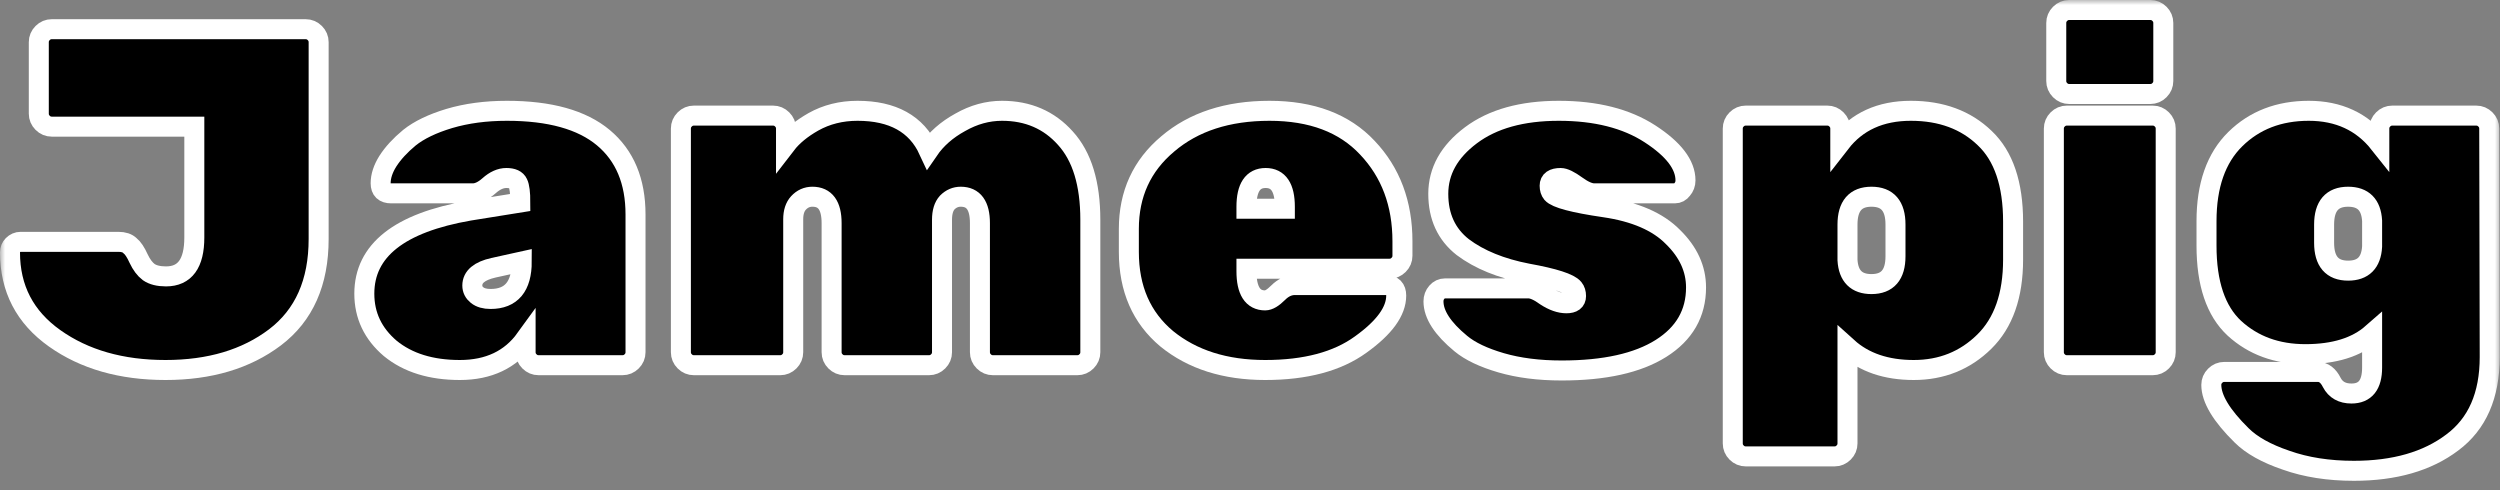<svg width="250" height="49" viewBox="0 0 250 49" fill="none" xmlns="http://www.w3.org/2000/svg">
<rect x="0" y="0" width="250" height="49" fill="#808080" stroke="none"/>
<mask id="path-1-outside-1_227_58" maskUnits="userSpaceOnUse" x="0" y="0" width="250" height="49" fill="black">
<rect fill="white" width="250" height="49"/>
<path d="M31.864 4.216V23.896C31.864 28.248 30.408 31.528 27.496 33.736C24.616 35.912 20.968 37 16.552 37C12.136 37 8.44 35.944 5.464 33.832C2.488 31.72 1 28.856 1 25.24C1 24.952 1.096 24.712 1.288 24.52C1.512 24.296 1.768 24.184 2.056 24.184H11.848C12.36 24.184 12.744 24.312 13 24.568C13.288 24.792 13.576 25.224 13.864 25.864C14.152 26.472 14.488 26.92 14.872 27.208C15.288 27.496 15.864 27.64 16.6 27.64C18.488 27.64 19.432 26.344 19.432 23.752V12.664H5.176C4.824 12.664 4.52 12.536 4.264 12.28C4.008 12.024 3.88 11.72 3.88 11.368V4.216C3.88 3.864 4.008 3.56 4.264 3.304C4.52 3.048 4.824 2.92 5.176 2.92H30.568C30.92 2.92 31.224 3.048 31.48 3.304C31.736 3.56 31.864 3.864 31.864 4.216Z"/>
<path d="M36.432 29.368C36.432 25.048 39.936 22.28 46.944 21.064L52.032 20.248C52.032 19.288 51.952 18.648 51.792 18.328C51.632 17.976 51.248 17.8 50.64 17.8C50.064 17.8 49.488 18.056 48.912 18.568C48.336 19.08 47.792 19.336 47.28 19.336H39.12C38.416 19.336 38.064 19 38.064 18.328C38.064 17.624 38.304 16.888 38.784 16.12C39.296 15.32 40.016 14.536 40.944 13.768C41.904 13 43.232 12.36 44.928 11.848C46.656 11.336 48.576 11.08 50.688 11.08C54.976 11.08 58.192 11.976 60.336 13.768C62.48 15.56 63.552 18.12 63.552 21.448V35.224C63.552 35.576 63.424 35.88 63.168 36.136C62.912 36.392 62.608 36.52 62.256 36.52H53.856C53.504 36.52 53.2 36.392 52.944 36.136C52.688 35.88 52.56 35.576 52.56 35.224V33.88C51.056 35.96 48.864 37 45.984 37C43.104 37 40.784 36.28 39.024 34.84C37.296 33.368 36.432 31.544 36.432 29.368ZM49.056 29.896C51.136 29.896 52.176 28.648 52.176 26.152L49.344 26.776C47.936 27.096 47.232 27.688 47.232 28.552C47.232 28.936 47.392 29.256 47.712 29.512C48.032 29.768 48.48 29.896 49.056 29.896Z"/>
<path d="M96.073 19.672C95.561 19.672 95.113 19.864 94.729 20.248C94.377 20.632 94.201 21.208 94.201 21.976V35.224C94.201 35.576 94.073 35.88 93.817 36.136C93.561 36.392 93.257 36.52 92.905 36.52H84.457C84.105 36.52 83.801 36.392 83.545 36.136C83.289 35.88 83.161 35.576 83.161 35.224V22.312C83.161 20.552 82.521 19.672 81.241 19.672C80.697 19.672 80.233 19.88 79.849 20.296C79.497 20.68 79.321 21.224 79.321 21.928V35.224C79.321 35.576 79.193 35.88 78.937 36.136C78.681 36.392 78.377 36.52 78.025 36.52H69.385C69.033 36.52 68.729 36.392 68.473 36.136C68.217 35.88 68.089 35.576 68.089 35.224V12.856C68.089 12.504 68.217 12.2 68.473 11.944C68.729 11.688 69.033 11.56 69.385 11.56H77.305C77.657 11.56 77.961 11.688 78.217 11.944C78.473 12.2 78.601 12.504 78.601 12.856V14.44C79.241 13.608 80.153 12.856 81.337 12.184C82.649 11.448 84.121 11.08 85.753 11.08C89.273 11.08 91.641 12.392 92.857 15.016C93.625 13.896 94.681 12.968 96.025 12.232C97.369 11.464 98.761 11.08 100.201 11.08C102.793 11.08 104.905 11.992 106.537 13.816C108.201 15.64 109.033 18.36 109.033 21.976V35.224C109.033 35.576 108.905 35.88 108.649 36.136C108.393 36.392 108.089 36.52 107.737 36.52H99.289C98.937 36.52 98.633 36.392 98.377 36.136C98.121 35.88 97.993 35.576 97.993 35.224V22.312C97.993 20.552 97.353 19.672 96.073 19.672Z"/>
<path d="M138.949 26.872H124.645V27.112C124.645 29.064 125.269 30.04 126.517 30.04C126.869 30.04 127.301 29.784 127.813 29.272C128.325 28.76 128.885 28.504 129.493 28.504H138.565C139.269 28.504 139.621 28.856 139.621 29.56C139.621 31.128 138.437 32.76 136.069 34.456C133.733 36.152 130.549 37 126.517 37C122.517 37 119.237 35.96 116.677 33.88C114.149 31.768 112.885 28.872 112.885 25.192V22.888C112.885 19.4 114.181 16.568 116.773 14.392C119.365 12.184 122.757 11.08 126.949 11.08C131.173 11.08 134.437 12.312 136.741 14.776C139.077 17.24 140.245 20.36 140.245 24.136V25.576C140.245 25.928 140.117 26.232 139.861 26.488C139.605 26.744 139.301 26.872 138.949 26.872ZM128.485 20.68C128.485 18.76 127.845 17.8 126.565 17.8C125.285 17.8 124.645 18.76 124.645 20.68V20.872H128.485V20.68Z"/>
<path d="M157.604 29.608C157.604 29.288 157.524 29.032 157.364 28.84C156.948 28.328 155.412 27.832 152.756 27.352C150.1 26.84 147.94 25.96 146.276 24.712C144.644 23.432 143.828 21.656 143.828 19.384C143.828 17.112 144.916 15.16 147.092 13.528C149.268 11.896 152.196 11.08 155.876 11.08C159.588 11.08 162.628 11.848 164.996 13.384C167.364 14.92 168.548 16.472 168.548 18.04C168.548 18.392 168.436 18.696 168.212 18.952C168.02 19.208 167.78 19.336 167.492 19.336H159.428C158.948 19.336 158.356 19.08 157.652 18.568C156.948 18.056 156.42 17.8 156.068 17.8C155.332 17.8 154.964 18.056 154.964 18.568C154.964 18.888 155.044 19.144 155.204 19.336C155.62 19.816 157.364 20.28 160.436 20.728C163.508 21.176 165.796 22.168 167.3 23.704C168.836 25.208 169.604 26.888 169.604 28.744C169.604 31.336 168.436 33.368 166.1 34.84C163.764 36.312 160.452 37.048 156.164 37.048C153.892 37.048 151.876 36.792 150.116 36.28C148.356 35.768 147.012 35.128 146.084 34.36C144.26 32.856 143.348 31.448 143.348 30.136C143.348 29.784 143.46 29.48 143.684 29.224C143.908 28.968 144.18 28.84 144.5 28.84H152.852C153.3 28.84 153.876 29.096 154.58 29.608C155.316 30.088 156.004 30.328 156.644 30.328C157.284 30.328 157.604 30.088 157.604 29.608Z"/>
<path d="M201.309 22.168V25.96C201.309 29.544 200.349 32.28 198.429 34.168C196.509 36.056 194.157 37 191.373 37C188.621 37 186.413 36.248 184.749 34.744V44.344C184.749 44.696 184.621 45 184.365 45.256C184.109 45.512 183.805 45.64 183.453 45.64H174.573C174.221 45.64 173.917 45.512 173.661 45.256C173.405 45 173.277 44.696 173.277 44.344V12.856C173.277 12.504 173.405 12.2 173.661 11.944C173.917 11.688 174.221 11.56 174.573 11.56H182.733C183.085 11.56 183.389 11.688 183.645 11.944C183.901 12.2 184.029 12.504 184.029 12.856V14.296C185.693 12.152 188.045 11.08 191.085 11.08C194.125 11.08 196.589 11.992 198.477 13.816C200.365 15.608 201.309 18.392 201.309 22.168ZM184.749 22.456V26.008C184.845 27.608 185.645 28.408 187.149 28.408C188.749 28.408 189.549 27.48 189.549 25.624V22.456C189.549 20.6 188.749 19.672 187.149 19.672C185.549 19.672 184.749 20.6 184.749 22.456Z"/>
<path d="M215.274 36.52H206.682C206.33 36.52 206.026 36.392 205.77 36.136C205.514 35.88 205.386 35.576 205.386 35.224V12.856C205.386 12.504 205.514 12.2 205.77 11.944C206.026 11.688 206.33 11.56 206.682 11.56H215.274C215.626 11.56 215.93 11.688 216.186 11.944C216.442 12.2 216.57 12.504 216.57 12.856V35.224C216.57 35.576 216.442 35.88 216.186 36.136C215.93 36.392 215.626 36.52 215.274 36.52ZM216.33 2.296V8.104C216.33 8.456 216.202 8.76 215.946 9.016C215.69 9.272 215.386 9.4 215.034 9.4H206.922C206.57 9.4 206.266 9.272 206.01 9.016C205.754 8.76 205.626 8.456 205.626 8.104V2.296C205.626 1.944 205.754 1.64 206.01 1.384C206.266 1.128 206.57 1 206.922 1H215.034C215.386 1 215.69 1.128 215.946 1.384C216.202 1.64 216.33 1.944 216.33 2.296Z"/>
<path d="M220.651 24.568V22.12C220.651 18.536 221.611 15.8 223.531 13.912C225.451 12.024 227.899 11.08 230.875 11.08C233.851 11.08 236.203 12.168 237.931 14.344V12.856C237.931 12.504 238.059 12.2 238.315 11.944C238.571 11.688 238.875 11.56 239.227 11.56H247.627C247.979 11.56 248.283 11.688 248.539 11.944C248.795 12.2 248.923 12.504 248.923 12.856L248.971 35.704C248.971 39.544 247.723 42.392 245.227 44.248C242.731 46.136 239.451 47.08 235.387 47.08C232.859 47.08 230.603 46.728 228.619 46.024C226.635 45.352 225.147 44.52 224.155 43.528C222.139 41.544 221.131 39.864 221.131 38.488C221.131 38.136 221.259 37.832 221.515 37.576C221.771 37.32 222.075 37.192 222.427 37.192H231.787C232.363 37.192 232.827 37.544 233.179 38.248C233.563 38.984 234.219 39.352 235.147 39.352C236.523 39.352 237.211 38.488 237.211 36.76V33.352C235.643 34.728 233.419 35.416 230.539 35.416C227.691 35.416 225.323 34.552 223.435 32.824C221.579 31.096 220.651 28.344 220.651 24.568ZM234.811 27.064C236.315 27.064 237.115 26.264 237.211 24.664V22.072C237.115 20.472 236.315 19.672 234.811 19.672C233.211 19.672 232.411 20.6 232.411 22.456V24.28C232.411 26.136 233.211 27.064 234.811 27.064Z"/>
</mask>
<path d="M31.864 4.216V23.896C31.864 28.248 30.408 31.528 27.496 33.736C24.616 35.912 20.968 37 16.552 37C12.136 37 8.44 35.944 5.464 33.832C2.488 31.72 1 28.856 1 25.24C1 24.952 1.096 24.712 1.288 24.52C1.512 24.296 1.768 24.184 2.056 24.184H11.848C12.36 24.184 12.744 24.312 13 24.568C13.288 24.792 13.576 25.224 13.864 25.864C14.152 26.472 14.488 26.92 14.872 27.208C15.288 27.496 15.864 27.64 16.6 27.64C18.488 27.64 19.432 26.344 19.432 23.752V12.664H5.176C4.824 12.664 4.52 12.536 4.264 12.28C4.008 12.024 3.88 11.72 3.88 11.368V4.216C3.88 3.864 4.008 3.56 4.264 3.304C4.52 3.048 4.824 2.92 5.176 2.92H30.568C30.92 2.92 31.224 3.048 31.48 3.304C31.736 3.56 31.864 3.864 31.864 4.216Z" fill="black"/>
<path d="M36.432 29.368C36.432 25.048 39.936 22.28 46.944 21.064L52.032 20.248C52.032 19.288 51.952 18.648 51.792 18.328C51.632 17.976 51.248 17.8 50.64 17.8C50.064 17.8 49.488 18.056 48.912 18.568C48.336 19.08 47.792 19.336 47.28 19.336H39.12C38.416 19.336 38.064 19 38.064 18.328C38.064 17.624 38.304 16.888 38.784 16.12C39.296 15.32 40.016 14.536 40.944 13.768C41.904 13 43.232 12.36 44.928 11.848C46.656 11.336 48.576 11.08 50.688 11.08C54.976 11.08 58.192 11.976 60.336 13.768C62.48 15.56 63.552 18.12 63.552 21.448V35.224C63.552 35.576 63.424 35.88 63.168 36.136C62.912 36.392 62.608 36.52 62.256 36.52H53.856C53.504 36.52 53.2 36.392 52.944 36.136C52.688 35.88 52.56 35.576 52.56 35.224V33.88C51.056 35.96 48.864 37 45.984 37C43.104 37 40.784 36.28 39.024 34.84C37.296 33.368 36.432 31.544 36.432 29.368ZM49.056 29.896C51.136 29.896 52.176 28.648 52.176 26.152L49.344 26.776C47.936 27.096 47.232 27.688 47.232 28.552C47.232 28.936 47.392 29.256 47.712 29.512C48.032 29.768 48.48 29.896 49.056 29.896Z" fill="black"/>
<path d="M96.073 19.672C95.561 19.672 95.113 19.864 94.729 20.248C94.377 20.632 94.201 21.208 94.201 21.976V35.224C94.201 35.576 94.073 35.88 93.817 36.136C93.561 36.392 93.257 36.52 92.905 36.52H84.457C84.105 36.52 83.801 36.392 83.545 36.136C83.289 35.88 83.161 35.576 83.161 35.224V22.312C83.161 20.552 82.521 19.672 81.241 19.672C80.697 19.672 80.233 19.88 79.849 20.296C79.497 20.68 79.321 21.224 79.321 21.928V35.224C79.321 35.576 79.193 35.88 78.937 36.136C78.681 36.392 78.377 36.52 78.025 36.52H69.385C69.033 36.52 68.729 36.392 68.473 36.136C68.217 35.88 68.089 35.576 68.089 35.224V12.856C68.089 12.504 68.217 12.2 68.473 11.944C68.729 11.688 69.033 11.56 69.385 11.56H77.305C77.657 11.56 77.961 11.688 78.217 11.944C78.473 12.2 78.601 12.504 78.601 12.856V14.44C79.241 13.608 80.153 12.856 81.337 12.184C82.649 11.448 84.121 11.08 85.753 11.08C89.273 11.08 91.641 12.392 92.857 15.016C93.625 13.896 94.681 12.968 96.025 12.232C97.369 11.464 98.761 11.08 100.201 11.08C102.793 11.08 104.905 11.992 106.537 13.816C108.201 15.64 109.033 18.36 109.033 21.976V35.224C109.033 35.576 108.905 35.88 108.649 36.136C108.393 36.392 108.089 36.52 107.737 36.52H99.289C98.937 36.52 98.633 36.392 98.377 36.136C98.121 35.88 97.993 35.576 97.993 35.224V22.312C97.993 20.552 97.353 19.672 96.073 19.672Z" fill="black"/>
<path d="M138.949 26.872H124.645V27.112C124.645 29.064 125.269 30.04 126.517 30.04C126.869 30.04 127.301 29.784 127.813 29.272C128.325 28.76 128.885 28.504 129.493 28.504H138.565C139.269 28.504 139.621 28.856 139.621 29.56C139.621 31.128 138.437 32.76 136.069 34.456C133.733 36.152 130.549 37 126.517 37C122.517 37 119.237 35.96 116.677 33.88C114.149 31.768 112.885 28.872 112.885 25.192V22.888C112.885 19.4 114.181 16.568 116.773 14.392C119.365 12.184 122.757 11.08 126.949 11.08C131.173 11.08 134.437 12.312 136.741 14.776C139.077 17.24 140.245 20.36 140.245 24.136V25.576C140.245 25.928 140.117 26.232 139.861 26.488C139.605 26.744 139.301 26.872 138.949 26.872ZM128.485 20.68C128.485 18.76 127.845 17.8 126.565 17.8C125.285 17.8 124.645 18.76 124.645 20.68V20.872H128.485V20.68Z" fill="black"/>
<path d="M157.604 29.608C157.604 29.288 157.524 29.032 157.364 28.84C156.948 28.328 155.412 27.832 152.756 27.352C150.1 26.84 147.94 25.96 146.276 24.712C144.644 23.432 143.828 21.656 143.828 19.384C143.828 17.112 144.916 15.16 147.092 13.528C149.268 11.896 152.196 11.08 155.876 11.08C159.588 11.08 162.628 11.848 164.996 13.384C167.364 14.92 168.548 16.472 168.548 18.04C168.548 18.392 168.436 18.696 168.212 18.952C168.02 19.208 167.78 19.336 167.492 19.336H159.428C158.948 19.336 158.356 19.08 157.652 18.568C156.948 18.056 156.42 17.8 156.068 17.8C155.332 17.8 154.964 18.056 154.964 18.568C154.964 18.888 155.044 19.144 155.204 19.336C155.62 19.816 157.364 20.28 160.436 20.728C163.508 21.176 165.796 22.168 167.3 23.704C168.836 25.208 169.604 26.888 169.604 28.744C169.604 31.336 168.436 33.368 166.1 34.84C163.764 36.312 160.452 37.048 156.164 37.048C153.892 37.048 151.876 36.792 150.116 36.28C148.356 35.768 147.012 35.128 146.084 34.36C144.26 32.856 143.348 31.448 143.348 30.136C143.348 29.784 143.46 29.48 143.684 29.224C143.908 28.968 144.18 28.84 144.5 28.84H152.852C153.3 28.84 153.876 29.096 154.58 29.608C155.316 30.088 156.004 30.328 156.644 30.328C157.284 30.328 157.604 30.088 157.604 29.608Z" fill="black"/>
<path d="M201.309 22.168V25.96C201.309 29.544 200.349 32.28 198.429 34.168C196.509 36.056 194.157 37 191.373 37C188.621 37 186.413 36.248 184.749 34.744V44.344C184.749 44.696 184.621 45 184.365 45.256C184.109 45.512 183.805 45.64 183.453 45.64H174.573C174.221 45.64 173.917 45.512 173.661 45.256C173.405 45 173.277 44.696 173.277 44.344V12.856C173.277 12.504 173.405 12.2 173.661 11.944C173.917 11.688 174.221 11.56 174.573 11.56H182.733C183.085 11.56 183.389 11.688 183.645 11.944C183.901 12.2 184.029 12.504 184.029 12.856V14.296C185.693 12.152 188.045 11.08 191.085 11.08C194.125 11.08 196.589 11.992 198.477 13.816C200.365 15.608 201.309 18.392 201.309 22.168ZM184.749 22.456V26.008C184.845 27.608 185.645 28.408 187.149 28.408C188.749 28.408 189.549 27.48 189.549 25.624V22.456C189.549 20.6 188.749 19.672 187.149 19.672C185.549 19.672 184.749 20.6 184.749 22.456Z" fill="black"/>
<path d="M215.274 36.52H206.682C206.33 36.52 206.026 36.392 205.77 36.136C205.514 35.88 205.386 35.576 205.386 35.224V12.856C205.386 12.504 205.514 12.2 205.77 11.944C206.026 11.688 206.33 11.56 206.682 11.56H215.274C215.626 11.56 215.93 11.688 216.186 11.944C216.442 12.2 216.57 12.504 216.57 12.856V35.224C216.57 35.576 216.442 35.88 216.186 36.136C215.93 36.392 215.626 36.52 215.274 36.52ZM216.33 2.296V8.104C216.33 8.456 216.202 8.76 215.946 9.016C215.69 9.272 215.386 9.4 215.034 9.4H206.922C206.57 9.4 206.266 9.272 206.01 9.016C205.754 8.76 205.626 8.456 205.626 8.104V2.296C205.626 1.944 205.754 1.64 206.01 1.384C206.266 1.128 206.57 1 206.922 1H215.034C215.386 1 215.69 1.128 215.946 1.384C216.202 1.64 216.33 1.944 216.33 2.296Z" fill="black"/>
<path d="M220.651 24.568V22.12C220.651 18.536 221.611 15.8 223.531 13.912C225.451 12.024 227.899 11.08 230.875 11.08C233.851 11.08 236.203 12.168 237.931 14.344V12.856C237.931 12.504 238.059 12.2 238.315 11.944C238.571 11.688 238.875 11.56 239.227 11.56H247.627C247.979 11.56 248.283 11.688 248.539 11.944C248.795 12.2 248.923 12.504 248.923 12.856L248.971 35.704C248.971 39.544 247.723 42.392 245.227 44.248C242.731 46.136 239.451 47.08 235.387 47.08C232.859 47.08 230.603 46.728 228.619 46.024C226.635 45.352 225.147 44.52 224.155 43.528C222.139 41.544 221.131 39.864 221.131 38.488C221.131 38.136 221.259 37.832 221.515 37.576C221.771 37.32 222.075 37.192 222.427 37.192H231.787C232.363 37.192 232.827 37.544 233.179 38.248C233.563 38.984 234.219 39.352 235.147 39.352C236.523 39.352 237.211 38.488 237.211 36.76V33.352C235.643 34.728 233.419 35.416 230.539 35.416C227.691 35.416 225.323 34.552 223.435 32.824C221.579 31.096 220.651 28.344 220.651 24.568ZM234.811 27.064C236.315 27.064 237.115 26.264 237.211 24.664V22.072C237.115 20.472 236.315 19.672 234.811 19.672C233.211 19.672 232.411 20.6 232.411 22.456V24.28C232.411 26.136 233.211 27.064 234.811 27.064Z" fill="black"/>
<path d="M31.864 4.216V23.896C31.864 28.248 30.408 31.528 27.496 33.736C24.616 35.912 20.968 37 16.552 37C12.136 37 8.44 35.944 5.464 33.832C2.488 31.72 1 28.856 1 25.24C1 24.952 1.096 24.712 1.288 24.52C1.512 24.296 1.768 24.184 2.056 24.184H11.848C12.36 24.184 12.744 24.312 13 24.568C13.288 24.792 13.576 25.224 13.864 25.864C14.152 26.472 14.488 26.92 14.872 27.208C15.288 27.496 15.864 27.64 16.6 27.64C18.488 27.64 19.432 26.344 19.432 23.752V12.664H5.176C4.824 12.664 4.52 12.536 4.264 12.28C4.008 12.024 3.88 11.72 3.88 11.368V4.216C3.88 3.864 4.008 3.56 4.264 3.304C4.52 3.048 4.824 2.92 5.176 2.92H30.568C30.92 2.92 31.224 3.048 31.48 3.304C31.736 3.56 31.864 3.864 31.864 4.216Z" stroke="white" stroke-width="2" mask="url(#path-1-outside-1_227_58)"/>
<path d="M36.432 29.368C36.432 25.048 39.936 22.28 46.944 21.064L52.032 20.248C52.032 19.288 51.952 18.648 51.792 18.328C51.632 17.976 51.248 17.8 50.64 17.8C50.064 17.8 49.488 18.056 48.912 18.568C48.336 19.08 47.792 19.336 47.28 19.336H39.12C38.416 19.336 38.064 19 38.064 18.328C38.064 17.624 38.304 16.888 38.784 16.12C39.296 15.32 40.016 14.536 40.944 13.768C41.904 13 43.232 12.36 44.928 11.848C46.656 11.336 48.576 11.08 50.688 11.08C54.976 11.08 58.192 11.976 60.336 13.768C62.48 15.56 63.552 18.12 63.552 21.448V35.224C63.552 35.576 63.424 35.88 63.168 36.136C62.912 36.392 62.608 36.52 62.256 36.52H53.856C53.504 36.52 53.2 36.392 52.944 36.136C52.688 35.88 52.56 35.576 52.56 35.224V33.88C51.056 35.96 48.864 37 45.984 37C43.104 37 40.784 36.28 39.024 34.84C37.296 33.368 36.432 31.544 36.432 29.368ZM49.056 29.896C51.136 29.896 52.176 28.648 52.176 26.152L49.344 26.776C47.936 27.096 47.232 27.688 47.232 28.552C47.232 28.936 47.392 29.256 47.712 29.512C48.032 29.768 48.48 29.896 49.056 29.896Z" stroke="white" stroke-width="2" mask="url(#path-1-outside-1_227_58)"/>
<path d="M96.073 19.672C95.561 19.672 95.113 19.864 94.729 20.248C94.377 20.632 94.201 21.208 94.201 21.976V35.224C94.201 35.576 94.073 35.88 93.817 36.136C93.561 36.392 93.257 36.52 92.905 36.52H84.457C84.105 36.52 83.801 36.392 83.545 36.136C83.289 35.88 83.161 35.576 83.161 35.224V22.312C83.161 20.552 82.521 19.672 81.241 19.672C80.697 19.672 80.233 19.88 79.849 20.296C79.497 20.68 79.321 21.224 79.321 21.928V35.224C79.321 35.576 79.193 35.88 78.937 36.136C78.681 36.392 78.377 36.52 78.025 36.52H69.385C69.033 36.52 68.729 36.392 68.473 36.136C68.217 35.88 68.089 35.576 68.089 35.224V12.856C68.089 12.504 68.217 12.2 68.473 11.944C68.729 11.688 69.033 11.56 69.385 11.56H77.305C77.657 11.56 77.961 11.688 78.217 11.944C78.473 12.2 78.601 12.504 78.601 12.856V14.44C79.241 13.608 80.153 12.856 81.337 12.184C82.649 11.448 84.121 11.08 85.753 11.08C89.273 11.08 91.641 12.392 92.857 15.016C93.625 13.896 94.681 12.968 96.025 12.232C97.369 11.464 98.761 11.08 100.201 11.08C102.793 11.08 104.905 11.992 106.537 13.816C108.201 15.64 109.033 18.36 109.033 21.976V35.224C109.033 35.576 108.905 35.88 108.649 36.136C108.393 36.392 108.089 36.52 107.737 36.52H99.289C98.937 36.52 98.633 36.392 98.377 36.136C98.121 35.88 97.993 35.576 97.993 35.224V22.312C97.993 20.552 97.353 19.672 96.073 19.672Z" stroke="white" stroke-width="2" mask="url(#path-1-outside-1_227_58)"/>
<path d="M138.949 26.872H124.645V27.112C124.645 29.064 125.269 30.04 126.517 30.04C126.869 30.04 127.301 29.784 127.813 29.272C128.325 28.76 128.885 28.504 129.493 28.504H138.565C139.269 28.504 139.621 28.856 139.621 29.56C139.621 31.128 138.437 32.76 136.069 34.456C133.733 36.152 130.549 37 126.517 37C122.517 37 119.237 35.96 116.677 33.88C114.149 31.768 112.885 28.872 112.885 25.192V22.888C112.885 19.4 114.181 16.568 116.773 14.392C119.365 12.184 122.757 11.08 126.949 11.08C131.173 11.08 134.437 12.312 136.741 14.776C139.077 17.24 140.245 20.36 140.245 24.136V25.576C140.245 25.928 140.117 26.232 139.861 26.488C139.605 26.744 139.301 26.872 138.949 26.872ZM128.485 20.68C128.485 18.76 127.845 17.8 126.565 17.8C125.285 17.8 124.645 18.76 124.645 20.68V20.872H128.485V20.68Z" stroke="white" stroke-width="2" mask="url(#path-1-outside-1_227_58)"/>
<path d="M157.604 29.608C157.604 29.288 157.524 29.032 157.364 28.84C156.948 28.328 155.412 27.832 152.756 27.352C150.1 26.84 147.94 25.96 146.276 24.712C144.644 23.432 143.828 21.656 143.828 19.384C143.828 17.112 144.916 15.16 147.092 13.528C149.268 11.896 152.196 11.08 155.876 11.08C159.588 11.08 162.628 11.848 164.996 13.384C167.364 14.92 168.548 16.472 168.548 18.04C168.548 18.392 168.436 18.696 168.212 18.952C168.02 19.208 167.78 19.336 167.492 19.336H159.428C158.948 19.336 158.356 19.08 157.652 18.568C156.948 18.056 156.42 17.8 156.068 17.8C155.332 17.8 154.964 18.056 154.964 18.568C154.964 18.888 155.044 19.144 155.204 19.336C155.62 19.816 157.364 20.28 160.436 20.728C163.508 21.176 165.796 22.168 167.3 23.704C168.836 25.208 169.604 26.888 169.604 28.744C169.604 31.336 168.436 33.368 166.1 34.84C163.764 36.312 160.452 37.048 156.164 37.048C153.892 37.048 151.876 36.792 150.116 36.28C148.356 35.768 147.012 35.128 146.084 34.36C144.26 32.856 143.348 31.448 143.348 30.136C143.348 29.784 143.46 29.48 143.684 29.224C143.908 28.968 144.18 28.84 144.5 28.84H152.852C153.3 28.84 153.876 29.096 154.58 29.608C155.316 30.088 156.004 30.328 156.644 30.328C157.284 30.328 157.604 30.088 157.604 29.608Z" stroke="white" stroke-width="2" mask="url(#path-1-outside-1_227_58)"/>
<path d="M201.309 22.168V25.96C201.309 29.544 200.349 32.28 198.429 34.168C196.509 36.056 194.157 37 191.373 37C188.621 37 186.413 36.248 184.749 34.744V44.344C184.749 44.696 184.621 45 184.365 45.256C184.109 45.512 183.805 45.64 183.453 45.64H174.573C174.221 45.64 173.917 45.512 173.661 45.256C173.405 45 173.277 44.696 173.277 44.344V12.856C173.277 12.504 173.405 12.2 173.661 11.944C173.917 11.688 174.221 11.56 174.573 11.56H182.733C183.085 11.56 183.389 11.688 183.645 11.944C183.901 12.2 184.029 12.504 184.029 12.856V14.296C185.693 12.152 188.045 11.08 191.085 11.08C194.125 11.08 196.589 11.992 198.477 13.816C200.365 15.608 201.309 18.392 201.309 22.168ZM184.749 22.456V26.008C184.845 27.608 185.645 28.408 187.149 28.408C188.749 28.408 189.549 27.48 189.549 25.624V22.456C189.549 20.6 188.749 19.672 187.149 19.672C185.549 19.672 184.749 20.6 184.749 22.456Z" stroke="white" stroke-width="2" mask="url(#path-1-outside-1_227_58)"/>
<path d="M215.274 36.52H206.682C206.33 36.52 206.026 36.392 205.77 36.136C205.514 35.88 205.386 35.576 205.386 35.224V12.856C205.386 12.504 205.514 12.2 205.77 11.944C206.026 11.688 206.33 11.56 206.682 11.56H215.274C215.626 11.56 215.93 11.688 216.186 11.944C216.442 12.2 216.57 12.504 216.57 12.856V35.224C216.57 35.576 216.442 35.88 216.186 36.136C215.93 36.392 215.626 36.52 215.274 36.52ZM216.33 2.296V8.104C216.33 8.456 216.202 8.76 215.946 9.016C215.69 9.272 215.386 9.4 215.034 9.4H206.922C206.57 9.4 206.266 9.272 206.01 9.016C205.754 8.76 205.626 8.456 205.626 8.104V2.296C205.626 1.944 205.754 1.64 206.01 1.384C206.266 1.128 206.57 1 206.922 1H215.034C215.386 1 215.69 1.128 215.946 1.384C216.202 1.64 216.33 1.944 216.33 2.296Z" stroke="white" stroke-width="2" mask="url(#path-1-outside-1_227_58)"/>
<path d="M220.651 24.568V22.12C220.651 18.536 221.611 15.8 223.531 13.912C225.451 12.024 227.899 11.08 230.875 11.08C233.851 11.08 236.203 12.168 237.931 14.344V12.856C237.931 12.504 238.059 12.2 238.315 11.944C238.571 11.688 238.875 11.56 239.227 11.56H247.627C247.979 11.56 248.283 11.688 248.539 11.944C248.795 12.2 248.923 12.504 248.923 12.856L248.971 35.704C248.971 39.544 247.723 42.392 245.227 44.248C242.731 46.136 239.451 47.08 235.387 47.08C232.859 47.08 230.603 46.728 228.619 46.024C226.635 45.352 225.147 44.52 224.155 43.528C222.139 41.544 221.131 39.864 221.131 38.488C221.131 38.136 221.259 37.832 221.515 37.576C221.771 37.32 222.075 37.192 222.427 37.192H231.787C232.363 37.192 232.827 37.544 233.179 38.248C233.563 38.984 234.219 39.352 235.147 39.352C236.523 39.352 237.211 38.488 237.211 36.76V33.352C235.643 34.728 233.419 35.416 230.539 35.416C227.691 35.416 225.323 34.552 223.435 32.824C221.579 31.096 220.651 28.344 220.651 24.568ZM234.811 27.064C236.315 27.064 237.115 26.264 237.211 24.664V22.072C237.115 20.472 236.315 19.672 234.811 19.672C233.211 19.672 232.411 20.6 232.411 22.456V24.28C232.411 26.136 233.211 27.064 234.811 27.064Z" stroke="white" stroke-width="2" mask="url(#path-1-outside-1_227_58)"/>
</svg>
